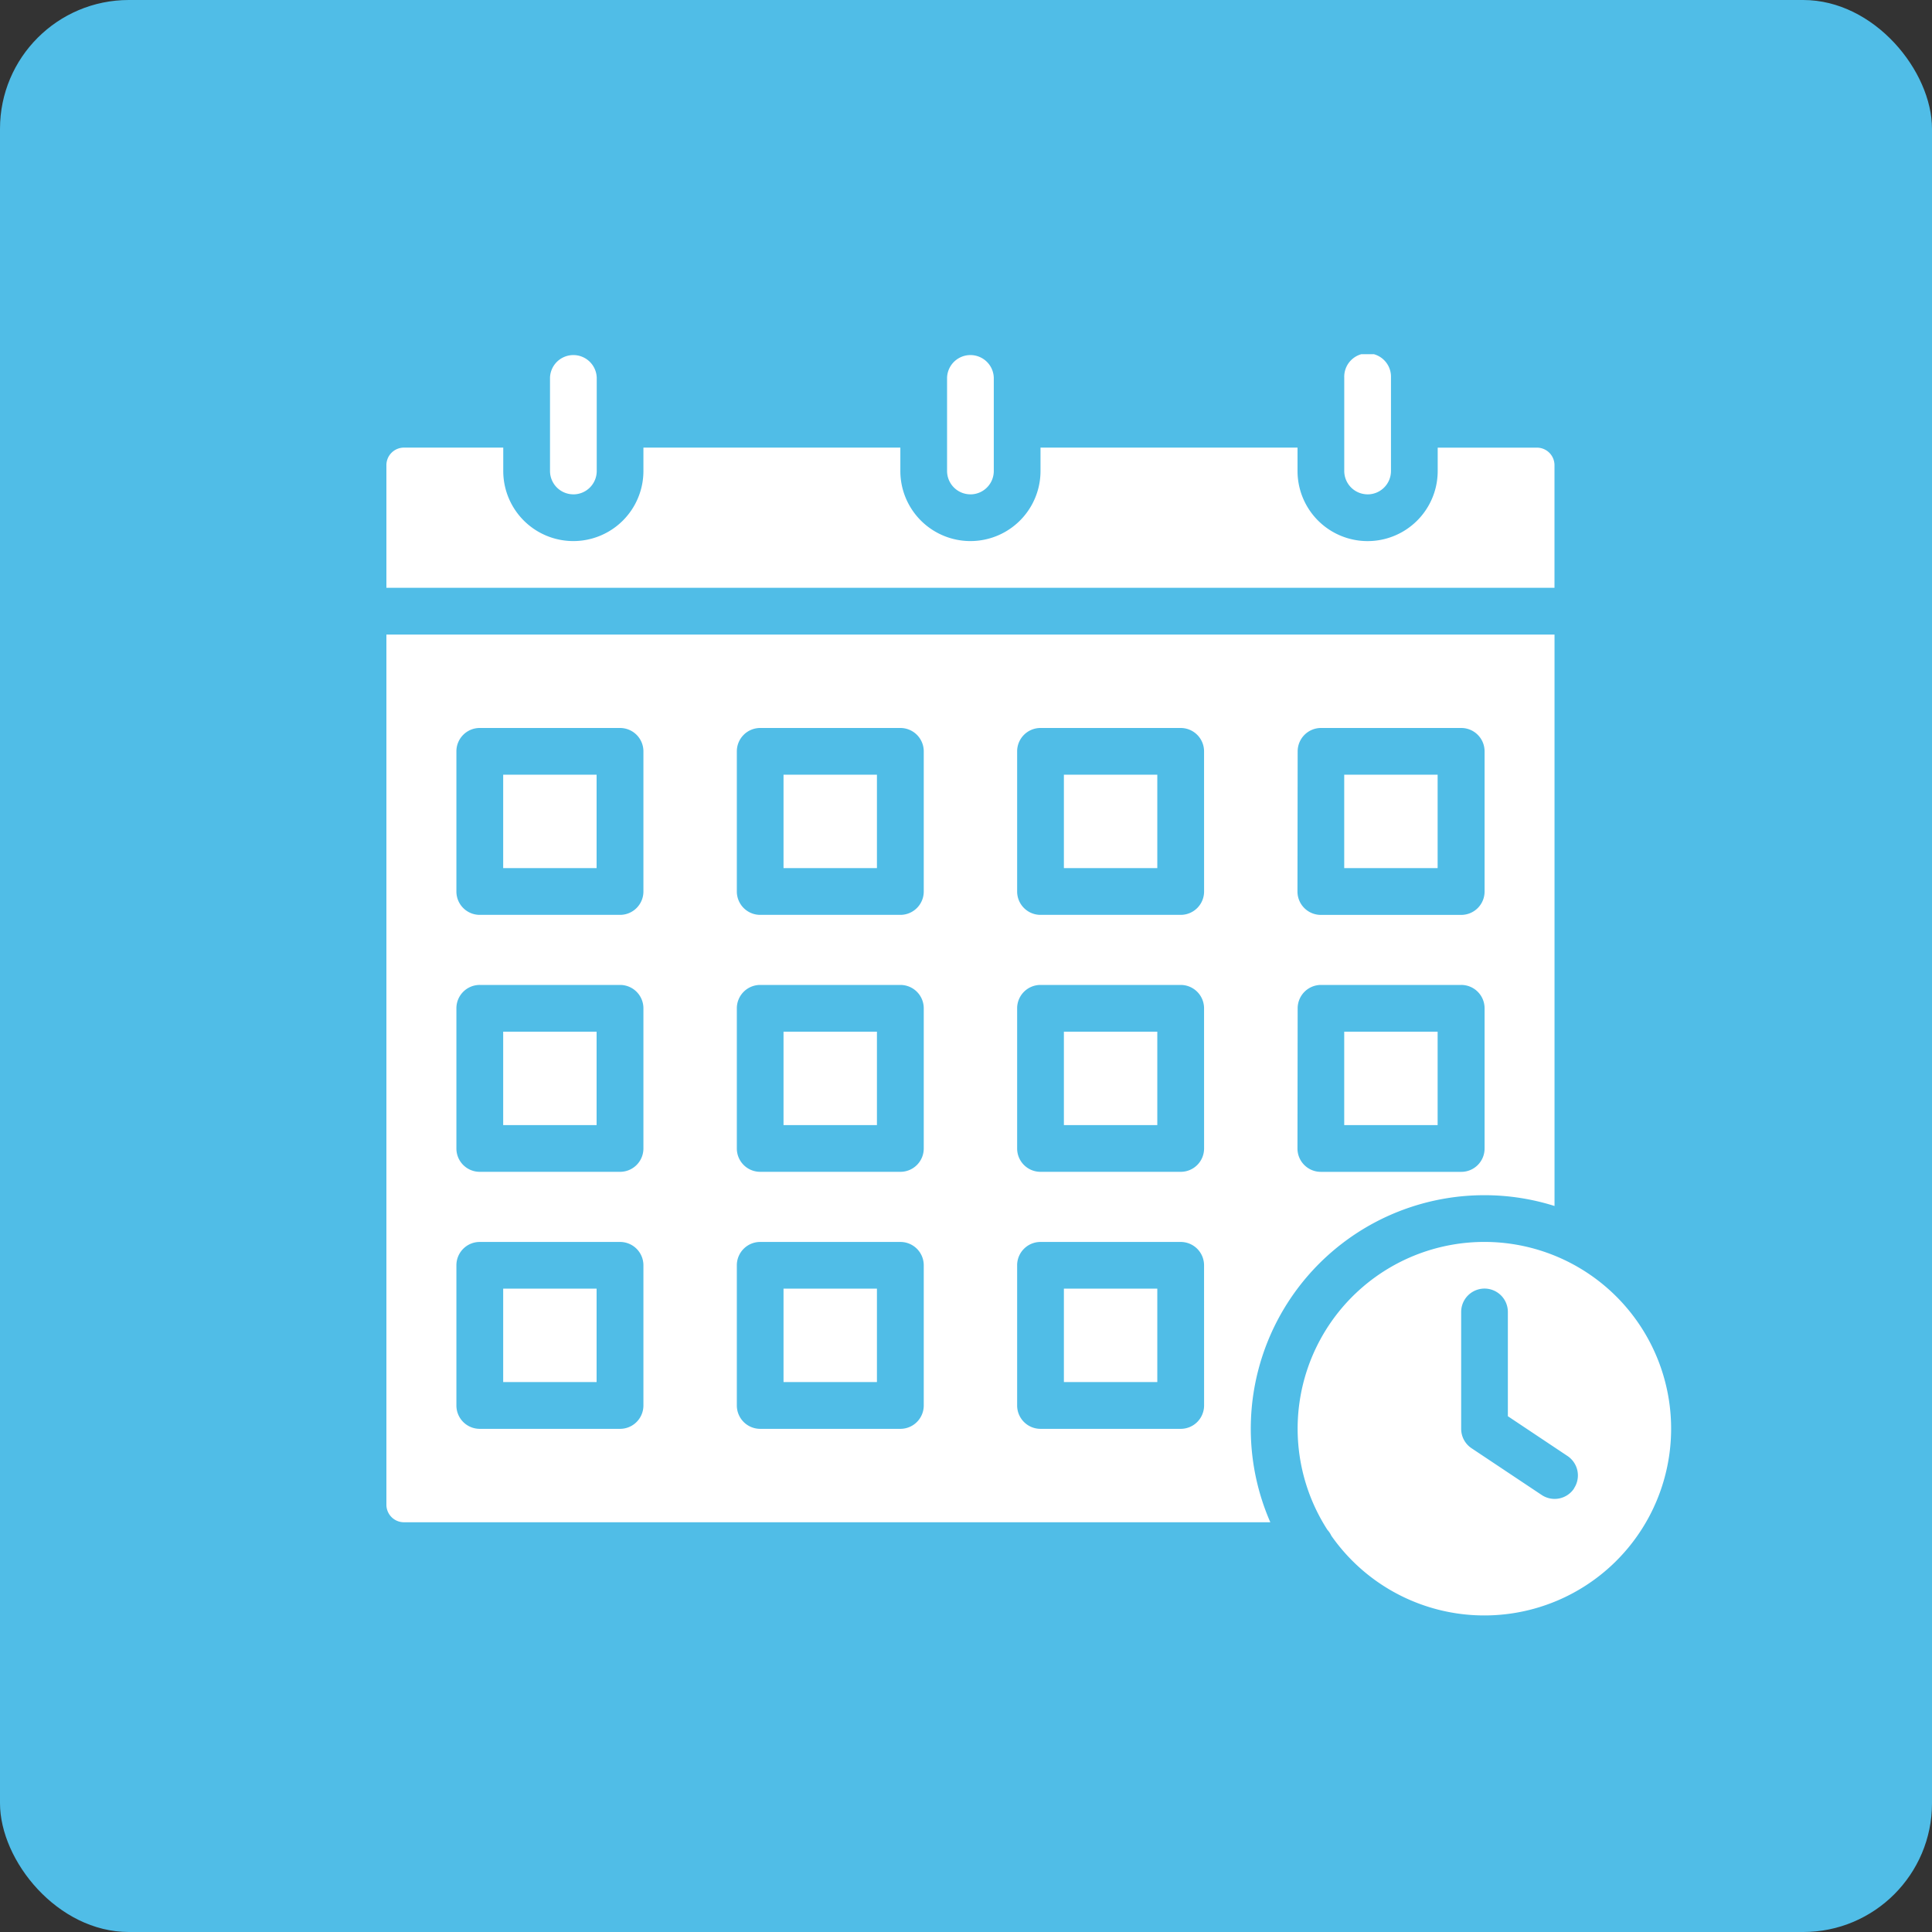 <svg xmlns="http://www.w3.org/2000/svg" xmlns:xlink="http://www.w3.org/1999/xlink" width="60" height="60" viewBox="0 0 60 60">
  <rect x="0" y="0" width="60" height="60" fill="#333333" stroke="none"/>
  <defs>
    <clipPath id="clip-path">
      <rect id="長方形_73" data-name="長方形 73" width="39.903" height="39.177" fill="#fff"/>
    </clipPath>
  </defs>
  <g id="グループ_140" data-name="グループ 140" transform="translate(-6167 -1250)">
    <rect id="長方形_53" data-name="長方形 53" width="60" height="60" rx="4" transform="translate(6167 1250)" fill="#50bde7"/>
    <g id="グループ_132" data-name="グループ 132" transform="translate(6179 1261)">
      <rect id="長方形_62" data-name="長方形 62" width="2.901" height="2.901" transform="translate(12.333 21.04)" fill="#fff"/>
      <rect id="長方形_63" data-name="長方形 63" width="2.901" height="2.901" transform="translate(3.627 21.04)" fill="#fff"/>
      <rect id="長方形_64" data-name="長方形 64" width="2.901" height="2.901" transform="translate(29.746 21.04)" fill="#fff"/>
      <rect id="長方形_65" data-name="長方形 65" width="2.901" height="2.901" transform="translate(3.627 13.059)" fill="#fff"/>
      <rect id="長方形_66" data-name="長方形 66" width="2.901" height="2.901" transform="translate(12.333 29.02)" fill="#fff"/>
      <rect id="長方形_67" data-name="長方形 67" width="2.901" height="2.901" transform="translate(3.627 29.02)" fill="#fff"/>
      <g id="グループ_131" data-name="グループ 131" transform="translate(0 0)">
        <g id="グループ_130" data-name="グループ 130" clip-path="url(#clip-path)">
          <path id="パス_126" data-name="パス 126" d="M3.973,4.353A.726.726,0,0,0,4.7,3.627V.726a.726.726,0,0,0-1.451,0v2.9a.726.726,0,0,0,.726.726" transform="translate(1.832 0)" fill="#fff"/>
          <rect id="長方形_68" data-name="長方形 68" width="2.901" height="2.901" transform="translate(29.746 13.059)" fill="#fff"/>
          <path id="パス_127" data-name="パス 127" d="M19.744,4.353a.726.726,0,0,0,.726-.726V.726a.726.726,0,1,0-1.451,0v2.9a.726.726,0,0,0,.726.726" transform="translate(10.728 0)" fill="#fff"/>
          <path id="パス_128" data-name="パス 128" d="M36.276,2.4a.545.545,0,0,0-.544-.544H32.649v.726a2.176,2.176,0,1,1-4.353,0V1.855H20.314v.726a2.176,2.176,0,1,1-4.353,0V1.855H7.982v.726a2.176,2.176,0,1,1-4.353,0V1.855H.544A.545.545,0,0,0,0,2.4V6.208H36.276Z" transform="translate(0 1.046)" fill="#fff"/>
          <path id="パス_129" data-name="パス 129" d="M11.858,4.353a.726.726,0,0,0,.726-.726V.726a.726.726,0,0,0-1.451,0v2.9a.726.726,0,0,0,.726.726" transform="translate(6.279 0)" fill="#fff"/>
          <path id="パス_130" data-name="パス 130" d="M34.1,22.978a7.211,7.211,0,0,1,2.177.335V5.567H0V32.591a.545.545,0,0,0,.544.544H27.451A7.253,7.253,0,0,1,34.1,22.978m-5.8-13.784a.726.726,0,0,1,.726-.726h4.353a.725.725,0,0,1,.726.726v4.353a.725.725,0,0,1-.726.726H29.02a.726.726,0,0,1-.726-.726Zm0,7.98a.726.726,0,0,1,.726-.726h4.353a.725.725,0,0,1,.726.726v4.353a.724.724,0,0,1-.726.726H29.02a.725.725,0,0,1-.726-.726ZM7.982,29.508a.726.726,0,0,1-.726.726H2.9a.725.725,0,0,1-.726-.726V25.156A.724.724,0,0,1,2.9,24.43H7.256a.725.725,0,0,1,.726.726Zm0-7.982a.725.725,0,0,1-.726.726H2.9a.724.724,0,0,1-.726-.726V17.174a.725.725,0,0,1,.726-.726H7.256a.726.726,0,0,1,.726.726Zm0-7.98a.726.726,0,0,1-.726.726H2.9a.725.725,0,0,1-.726-.726V9.194A.725.725,0,0,1,2.9,8.468H7.256a.726.726,0,0,1,.726.726Zm8.706,15.962a.726.726,0,0,1-.726.726H11.609a.726.726,0,0,1-.726-.726V25.156a.725.725,0,0,1,.726-.726h4.353a.725.725,0,0,1,.726.726Zm0-7.982a.725.725,0,0,1-.726.726H11.609a.725.725,0,0,1-.726-.726V17.174a.726.726,0,0,1,.726-.726h4.353a.726.726,0,0,1,.726.726Zm0-7.98a.726.726,0,0,1-.726.726H11.609a.726.726,0,0,1-.726-.726V9.194a.726.726,0,0,1,.726-.726h4.353a.726.726,0,0,1,.726.726Zm8.706,15.962a.726.726,0,0,1-.726.726H20.314a.726.726,0,0,1-.726-.726V25.156a.725.725,0,0,1,.726-.726h4.353a.725.725,0,0,1,.726.726Zm0-7.982a.725.725,0,0,1-.726.726H20.314a.725.725,0,0,1-.726-.726V17.174a.726.726,0,0,1,.726-.726h4.353a.726.726,0,0,1,.726.726Zm0-7.98a.726.726,0,0,1-.726.726H20.314a.726.726,0,0,1-.726-.726V9.194a.726.726,0,0,1,.726-.726h4.353a.726.726,0,0,1,.726.726Z" transform="translate(0 3.14)" fill="#fff"/>
          <rect id="長方形_69" data-name="長方形 69" width="2.901" height="2.901" transform="translate(21.04 21.04)" fill="#fff"/>
          <rect id="長方形_70" data-name="長方形 70" width="2.901" height="2.901" transform="translate(21.04 29.02)" fill="#fff"/>
          <path id="パス_131" data-name="パス 131" d="M23.9,17.626a5.8,5.8,0,0,0-4.88,8.942.693.693,0,0,1,.122.183A5.8,5.8,0,1,0,23.9,17.626m2.779,7.658a.724.724,0,0,1-1.006.2l-2.177-1.451a.725.725,0,0,1-.322-.6V19.8a.725.725,0,1,1,1.45,0v3.239l1.853,1.236a.726.726,0,0,1,.2,1.006" transform="translate(10.204 9.943)" fill="#fff"/>
          <rect id="長方形_71" data-name="長方形 71" width="2.901" height="2.901" transform="translate(21.04 13.059)" fill="#fff"/>
          <rect id="長方形_72" data-name="長方形 72" width="2.901" height="2.901" transform="translate(12.333 13.059)" fill="#fff"/>
        </g>
      </g>
    </g>
  </g>
</svg>
